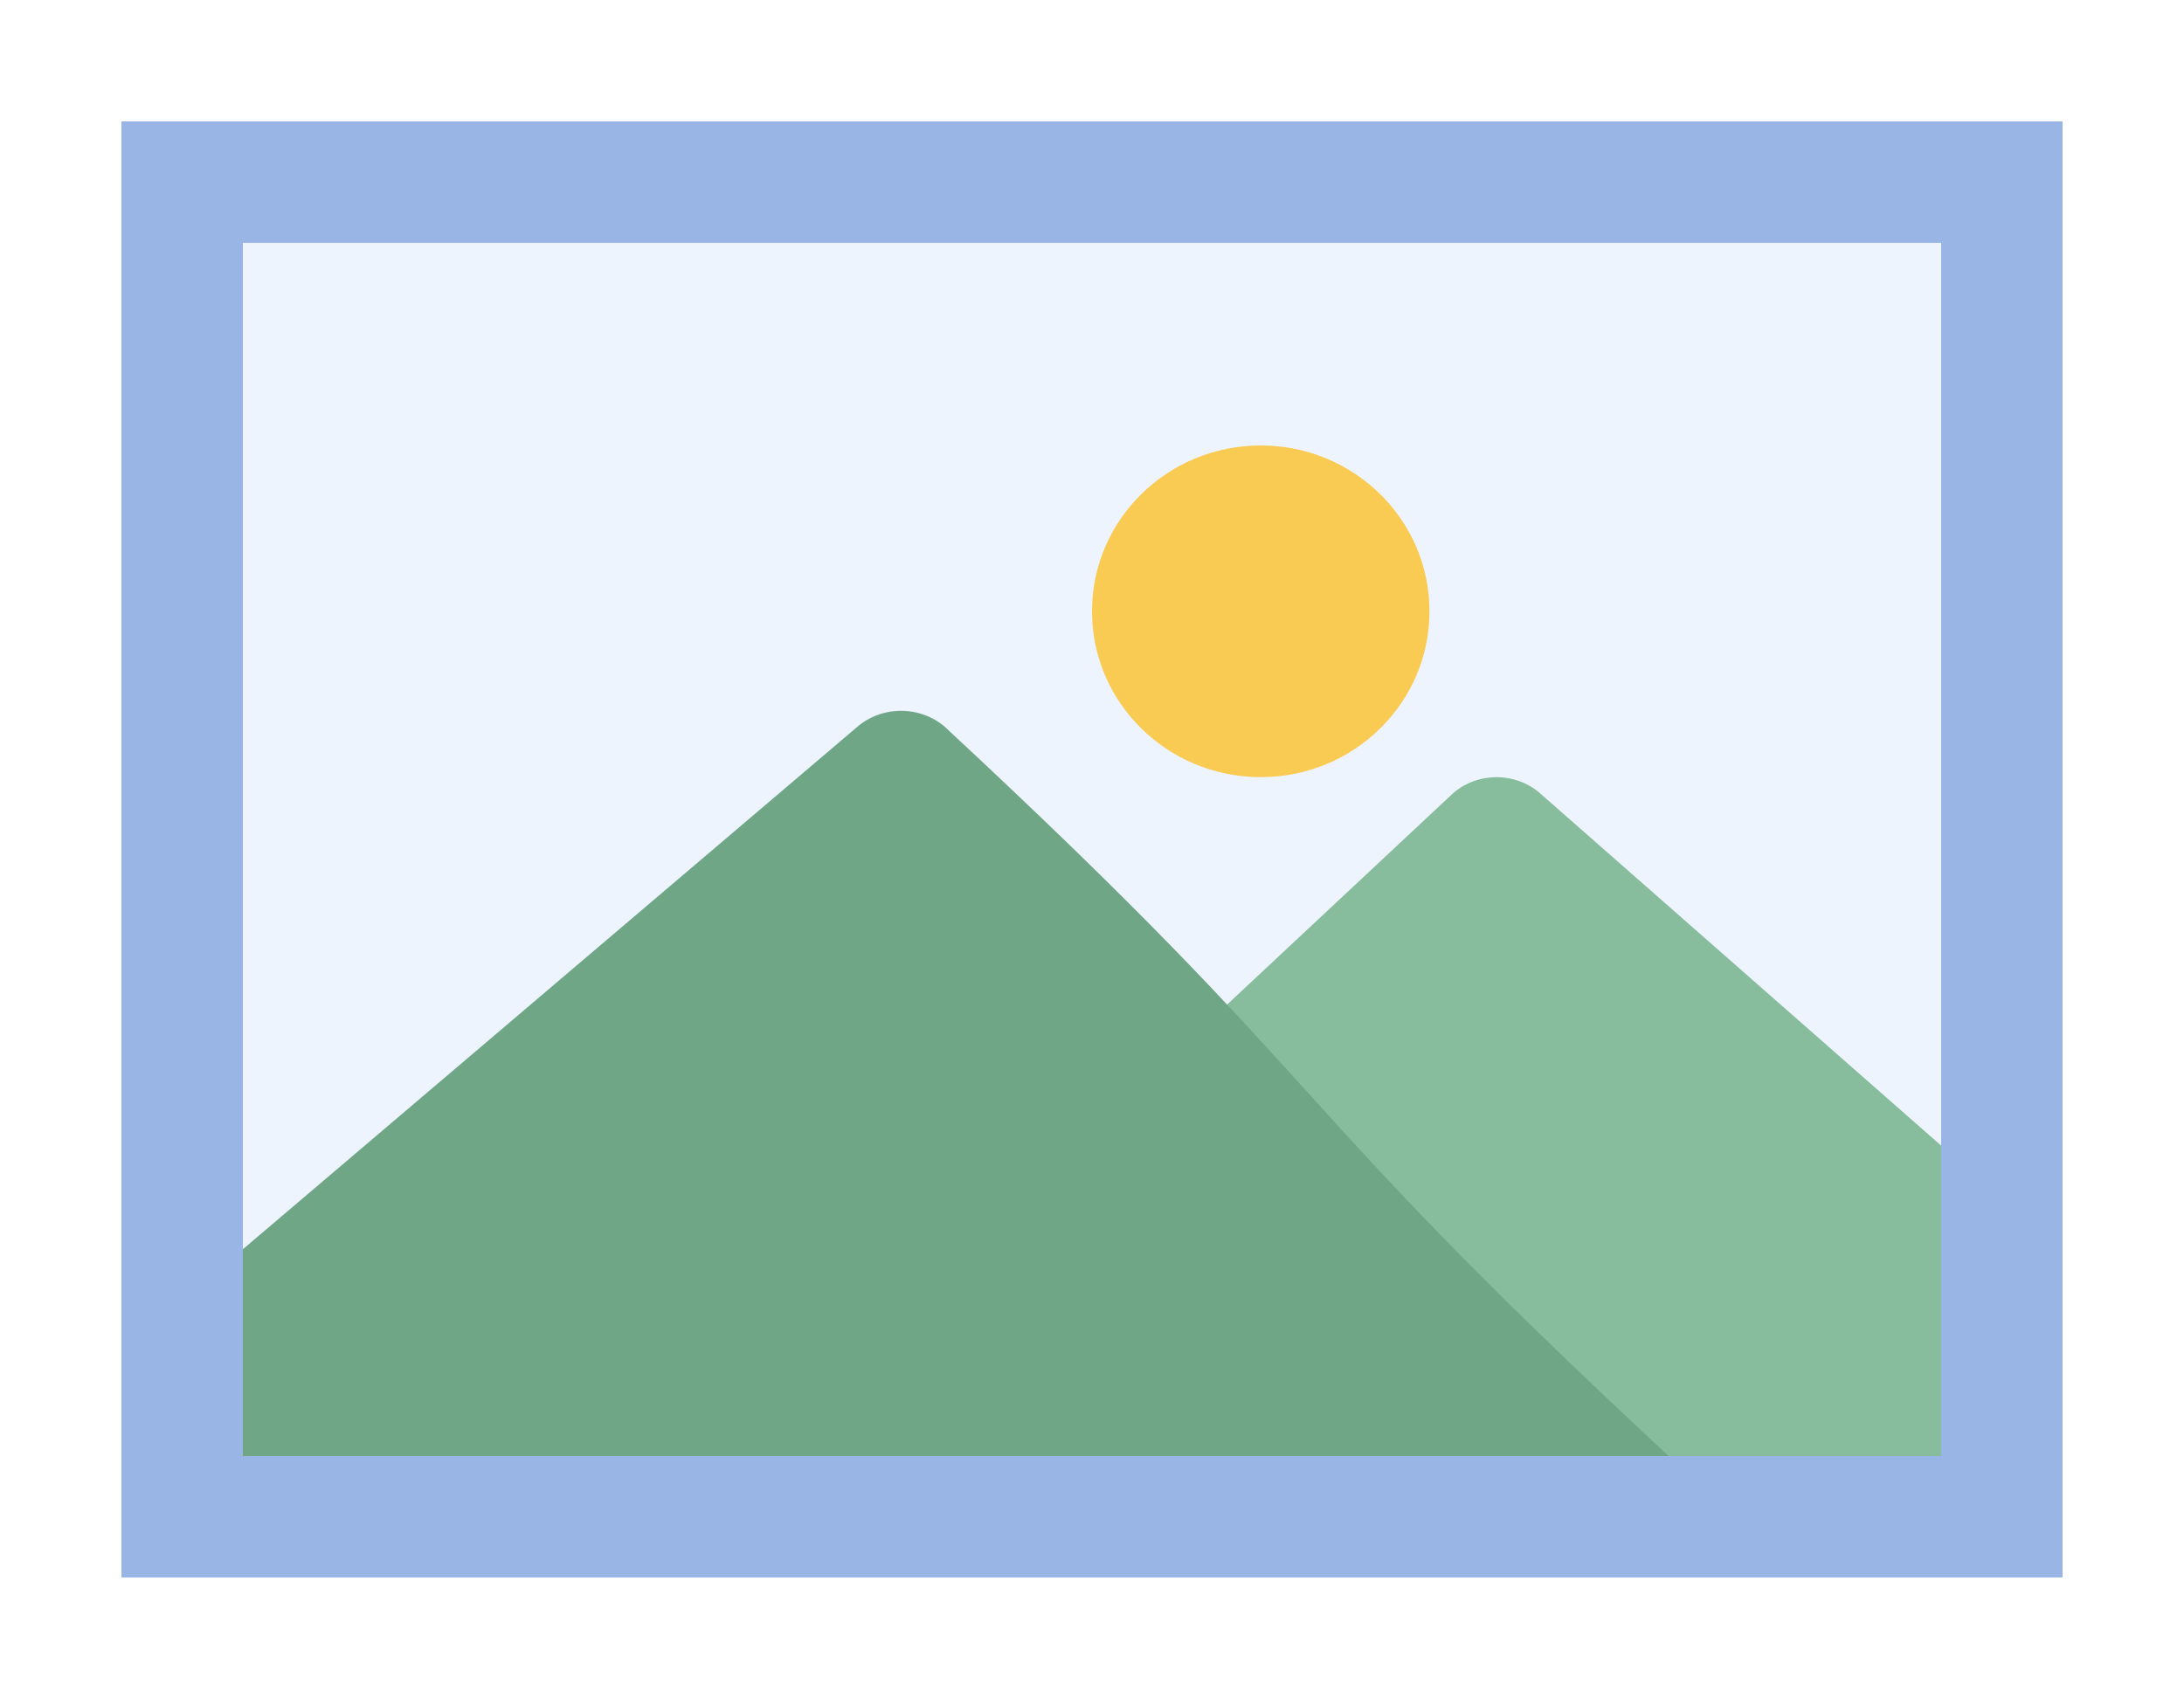 <svg width="36" height="28" viewBox="0 0 36 28" fill="none" xmlns="http://www.w3.org/2000/svg">
<g clip-path="url(#clip0_200_858)">
<g filter="url(#filter0_d_200_858)">
<path fill-rule="evenodd" clip-rule="evenodd" d="M2.914 25.052V4.026C2.916 3.371 3.455 2.841 4.121 2.839H31.879C32.545 2.841 33.084 3.371 33.086 4.026V24.986L2.914 25.052Z" fill="#EEF4FD"/>
<path d="M25.385 13.078C25.187 12.904 24.924 12.809 24.653 12.813C24.381 12.817 24.121 12.919 23.929 13.099L19.419 17.317C19.223 17.5 19.113 17.749 19.113 18.008C19.113 18.267 19.223 18.516 19.419 18.699L29 25C29.629 24.658 30.5 25.75 30.5 24.5C30.5 23.25 32.182 25.424 32.184 24.744V19.051L25.385 13.078Z" fill="#87BC9C"/>
<path d="M20.782 12.812C22.318 12.812 23.563 11.588 23.563 10.078C23.563 8.568 22.318 7.344 20.782 7.344C19.245 7.344 18 8.568 18 10.078C18 11.588 19.245 12.812 20.782 12.812Z" fill="#F9CB53"/>
<path d="M15.58 11.988C15.384 11.815 15.123 11.719 14.853 11.719C14.582 11.719 14.322 11.815 14.125 11.988L2.536 21.843V24.5C2.536 25.516 4.327 24.47 5.5 24.5C6.88 24.535 7.909 24.5 9 24.5H25C25 25.18 25.715 24.498 25 24.5C25 23.684 27.5 24.663 27.5 24C20.907 17.87 22.174 18.118 15.58 11.988Z" fill="#6FA786"/>
</g>
<g filter="url(#filter1_d_200_858)">
<rect x="3" y="3" width="30" height="22" stroke="#98B5E5" stroke-width="2" shape-rendering="crispEdges"/>
</g>
</g>
<defs>
<filter id="filter0_d_200_858" x="0.536" y="0.839" width="34.55" height="26.279" filterUnits="userSpaceOnUse" color-interpolation-filters="sRGB">
<feFlood flood-opacity="0" result="BackgroundImageFix"/>
<feColorMatrix in="SourceAlpha" type="matrix" values="0 0 0 0 0 0 0 0 0 0 0 0 0 0 0 0 0 0 127 0" result="hardAlpha"/>
<feOffset/>
<feGaussianBlur stdDeviation="1"/>
<feComposite in2="hardAlpha" operator="out"/>
<feColorMatrix type="matrix" values="0 0 0 0 0 0 0 0 0 0 0 0 0 0 0 0 0 0 0.25 0"/>
<feBlend mode="normal" in2="BackgroundImageFix" result="effect1_dropShadow_200_858"/>
<feBlend mode="normal" in="SourceGraphic" in2="effect1_dropShadow_200_858" result="shape"/>
</filter>
<filter id="filter1_d_200_858" x="0" y="0" width="36" height="28" filterUnits="userSpaceOnUse" color-interpolation-filters="sRGB">
<feFlood flood-opacity="0" result="BackgroundImageFix"/>
<feColorMatrix in="SourceAlpha" type="matrix" values="0 0 0 0 0 0 0 0 0 0 0 0 0 0 0 0 0 0 127 0" result="hardAlpha"/>
<feOffset/>
<feGaussianBlur stdDeviation="1"/>
<feComposite in2="hardAlpha" operator="out"/>
<feColorMatrix type="matrix" values="0 0 0 0 0 0 0 0 0 0 0 0 0 0 0 0 0 0 0.25 0"/>
<feBlend mode="normal" in2="BackgroundImageFix" result="effect1_dropShadow_200_858"/>
<feBlend mode="normal" in="SourceGraphic" in2="effect1_dropShadow_200_858" result="shape"/>
</filter>
<clipPath id="clip0_200_858">
<rect width="36" height="28" fill="white"/>
</clipPath>
</defs>
</svg>
